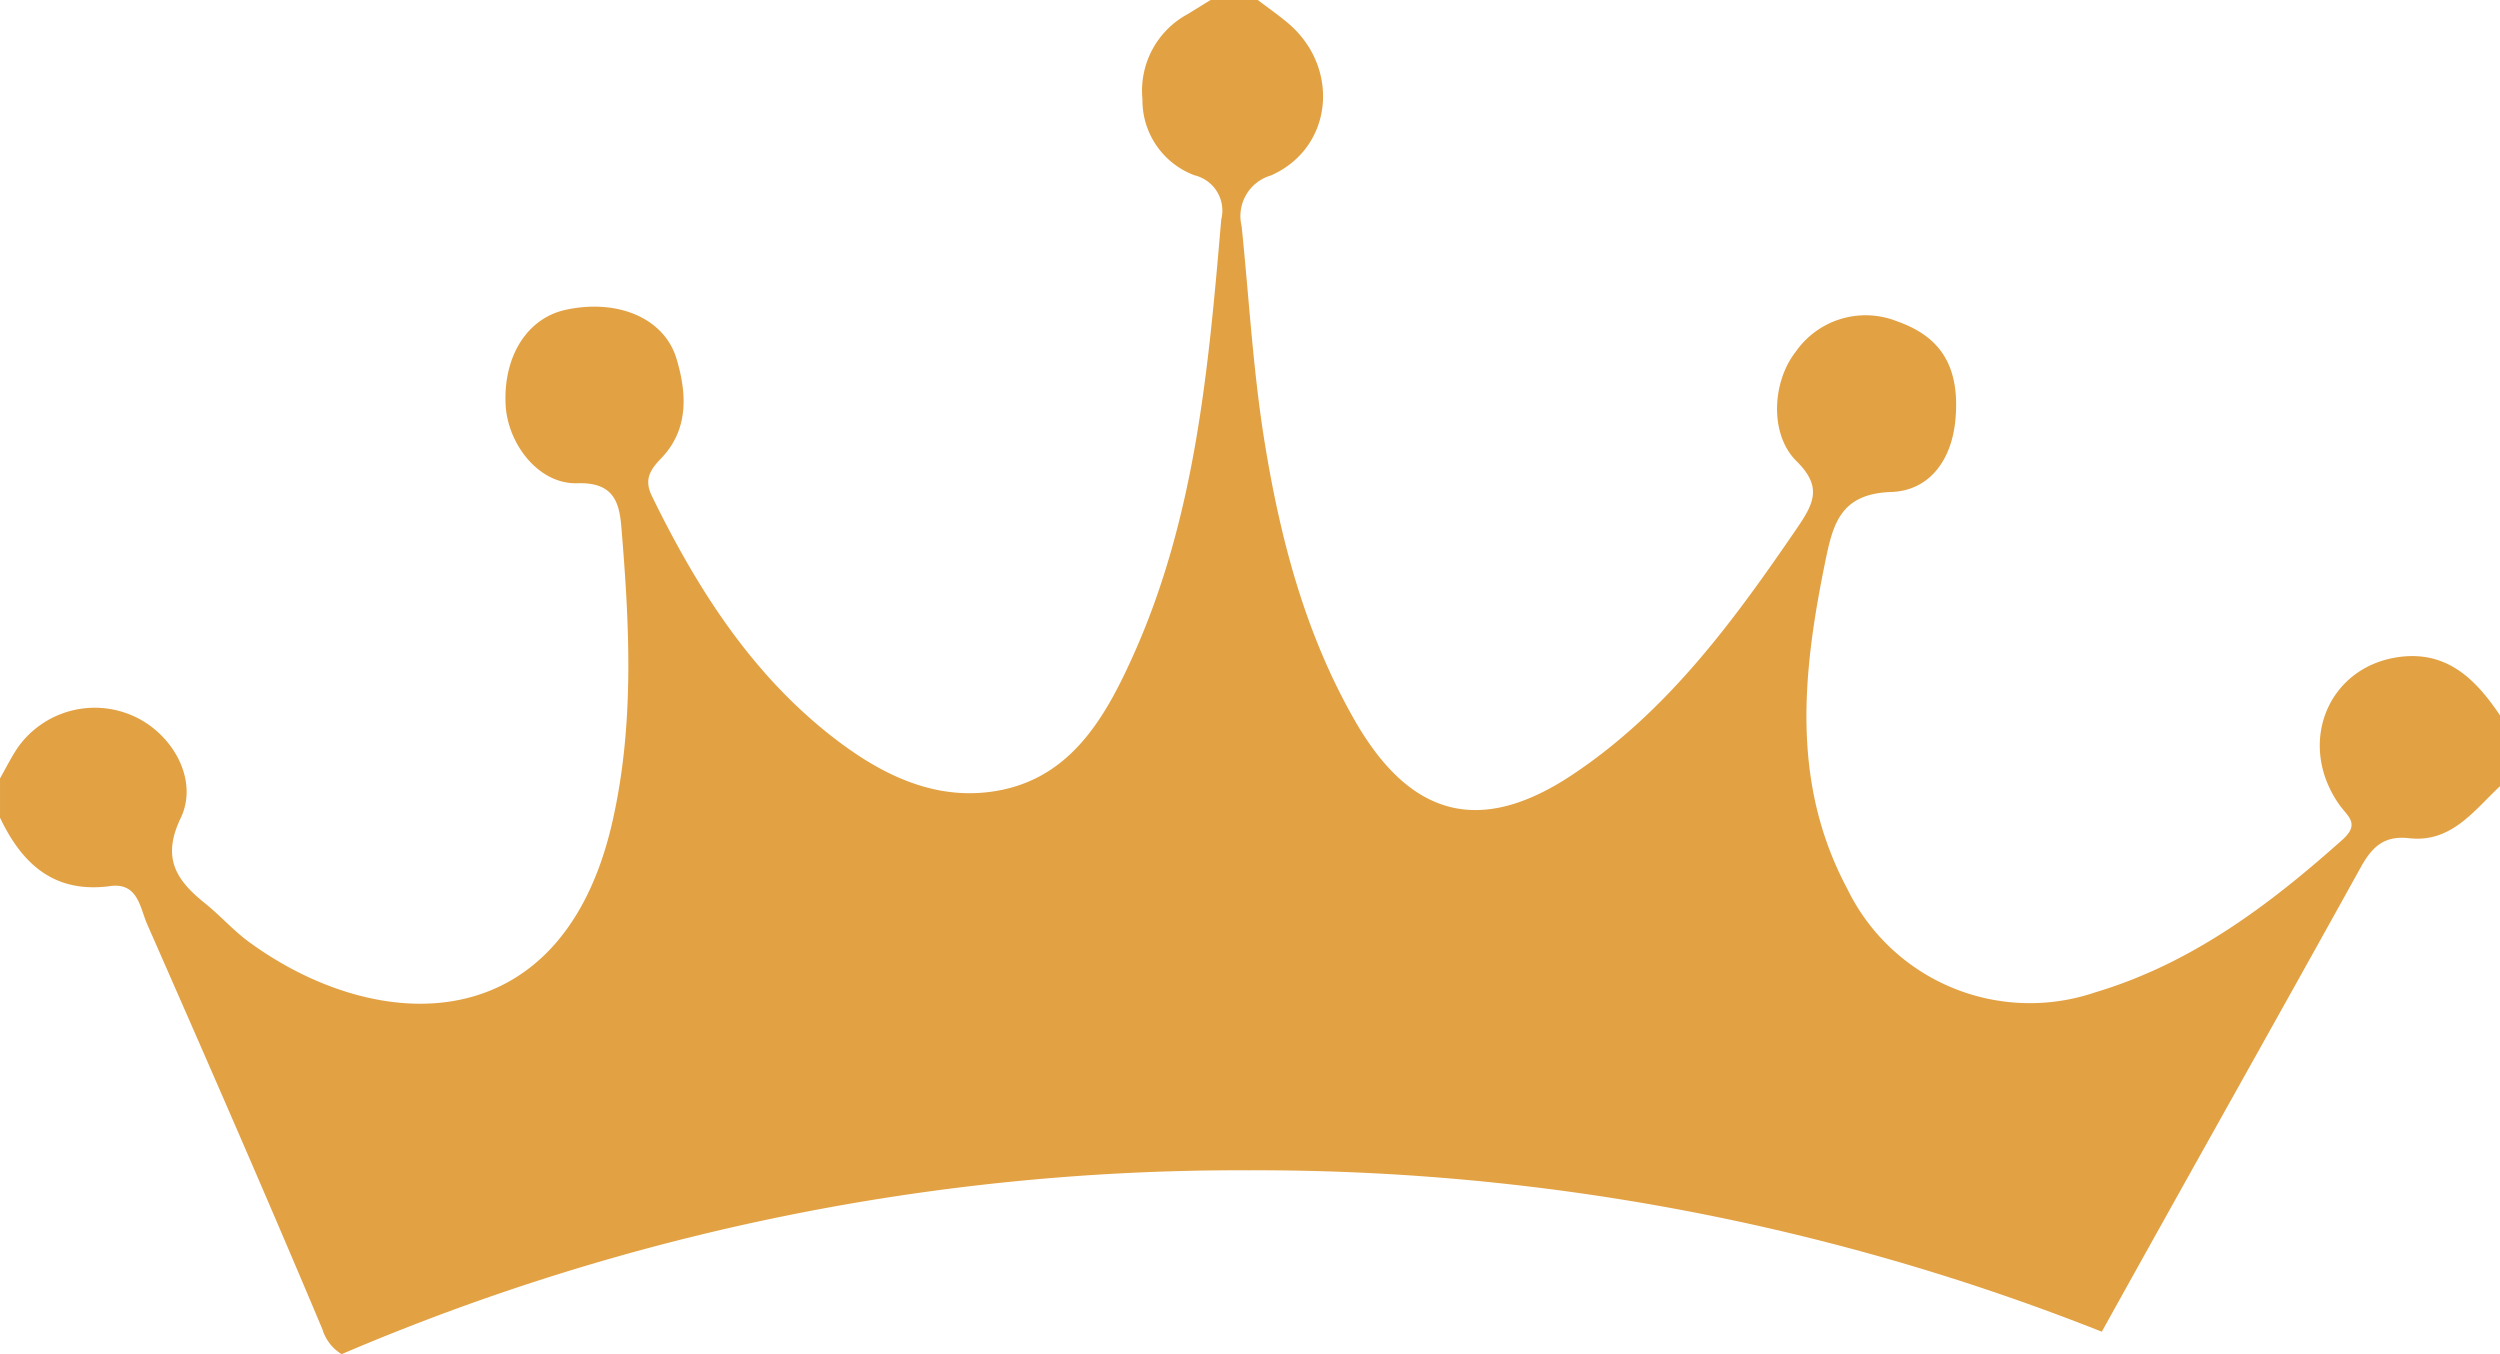 <svg id="Crown_logo" data-name="Crown logo" xmlns="http://www.w3.org/2000/svg" width="161.697" height="87.582" viewBox="0 0 161.697 87.582">
  <path id="Path_7" data-name="Path 7" d="M4.99,40.143C6.8,39.9,6.92,41.555,7.384,42.606c3.829,8.71,7.645,17.426,11.334,26.2a2.842,2.842,0,0,0,1.245,1.612A147.6,147.6,0,0,1,78.638,58.527a148.313,148.313,0,0,1,55.17,10.439c5.558-10.022,11.19-20,16.742-30.025.734-1.325,1.506-2.08,3.138-1.893,2.724.307,4.18-1.779,5.876-3.365V29.106c-1.519-2.273-3.348-4.13-6.36-3.8-4.737.527-6.847,5.588-4.029,9.581.527.744,1.359,1.219.207,2.25-4.747,4.24-9.765,8.012-15.974,9.872a13.128,13.128,0,0,1-16.068-6.7c-3.659-6.857-2.884-14.024-1.4-21.242.494-2.4,1.008-4.306,4.253-4.413,2.42-.083,3.9-2,4.146-4.67.377-4.059-1.549-5.575-3.776-6.37A5.506,5.506,0,0,0,114,5.6c-1.509,1.93-1.7,5.318.06,7.057,1.646,1.626,1.158,2.684.087,4.26-4.116,6.029-8.4,11.908-14.575,16.021C93.624,36.9,89.1,35.7,85.518,29.477c-3.245-5.645-4.861-11.841-5.879-18.177-.731-4.574-.991-9.221-1.466-13.838a2.735,2.735,0,0,1,1.9-3.282c4.023-1.783,4.5-6.967,1.112-9.842-.628-.534-1.309-1-1.966-1.506H76.171c-.494.3-.992.611-1.489.915a5.63,5.63,0,0,0-2.924,5.5,5.178,5.178,0,0,0,3.368,4.924,2.348,2.348,0,0,1,1.729,2.861c-.821,9.581-1.663,19.176-5.652,28.1-1.88,4.2-4.206,8.316-9.418,8.933-3.879.461-7.258-1.355-10.2-3.669-5.211-4.106-8.68-9.588-11.557-15.483-.521-1.068-.107-1.7.6-2.434,1.816-1.886,1.652-4.236,1-6.426-.8-2.691-3.886-3.909-7.2-3.175-2.454.547-3.993,2.968-3.862,6.076.11,2.594,2.153,5.215,4.637,5.134,2.3-.07,2.711,1.162,2.848,2.784.534,6.41.868,12.813-.588,19.169-3.232,14.1-15.086,13.848-23.482,7.725-1.018-.744-1.869-1.716-2.858-2.51C9.287,39.779,8.3,38.35,9.554,35.743c1.158-2.41-.451-5.348-2.914-6.53a6.1,6.1,0,0,0-7.645,2c-.417.628-.754,1.309-1.128,1.966v2.54c1.425,3,3.505,4.911,7.124,4.427" transform="translate(2.134 17.167)" fill="#e2a143"/>
</svg>
